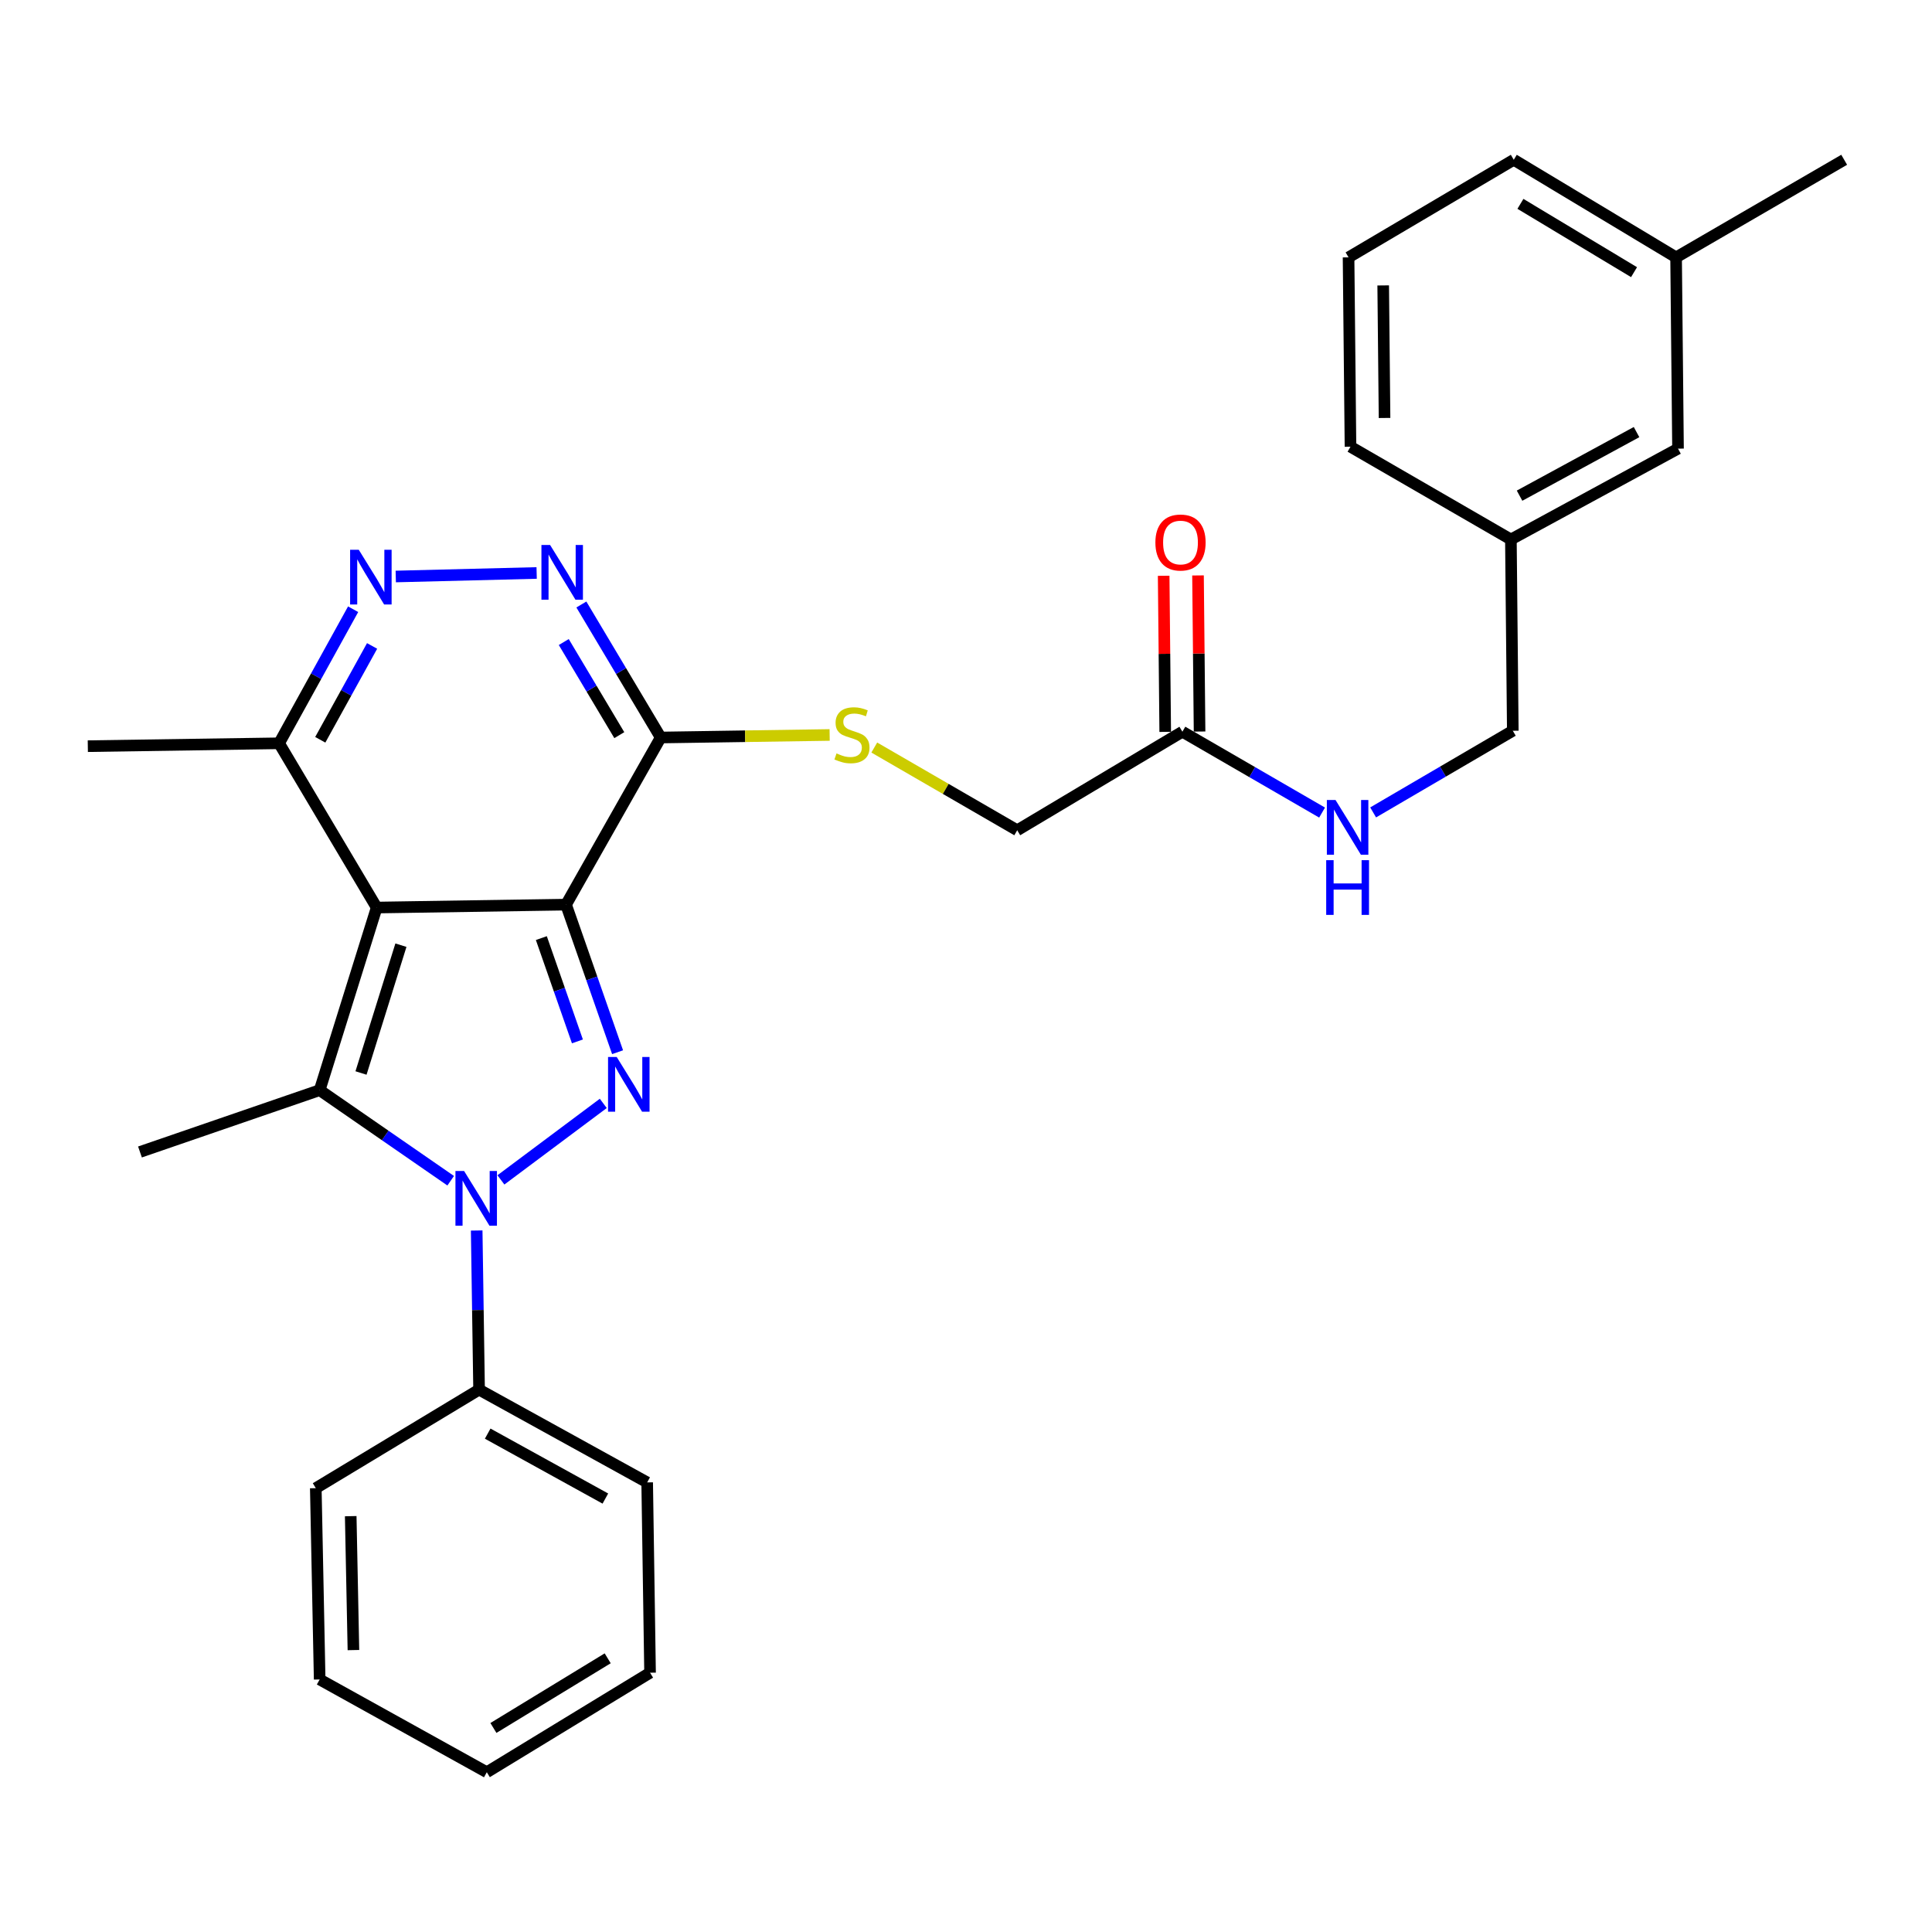 <?xml version='1.0' encoding='iso-8859-1'?>
<svg version='1.1' baseProfile='full'
              xmlns='http://www.w3.org/2000/svg'
                      xmlns:rdkit='http://www.rdkit.org/xml'
                      xmlns:xlink='http://www.w3.org/1999/xlink'
                  xml:space='preserve'
width='1000px' height='1000px' viewBox='0 0 1000 1000'>
<!-- END OF HEADER -->
<rect style='opacity:1.0;fill:#FFFFFF;stroke:none' width='1000' height='1000' x='0' y='0'> </rect>
<path class='bond-0' d='M 292.98,468.236 L 194.971,469.747' style='fill:none;fill-rule:evenodd;stroke:#000000;stroke-width:6px;stroke-linecap:butt;stroke-linejoin:miter;stroke-opacity:1' />
<path class='bond-1' d='M 292.98,468.236 L 306.32,506.43' style='fill:none;fill-rule:evenodd;stroke:#000000;stroke-width:6px;stroke-linecap:butt;stroke-linejoin:miter;stroke-opacity:1' />
<path class='bond-1' d='M 306.32,506.43 L 319.659,544.624' style='fill:none;fill-rule:evenodd;stroke:#0000FF;stroke-width:6px;stroke-linecap:butt;stroke-linejoin:miter;stroke-opacity:1' />
<path class='bond-1' d='M 280.198,485.556 L 289.535,512.292' style='fill:none;fill-rule:evenodd;stroke:#000000;stroke-width:6px;stroke-linecap:butt;stroke-linejoin:miter;stroke-opacity:1' />
<path class='bond-1' d='M 289.535,512.292 L 298.873,539.028' style='fill:none;fill-rule:evenodd;stroke:#0000FF;stroke-width:6px;stroke-linecap:butt;stroke-linejoin:miter;stroke-opacity:1' />
<path class='bond-4' d='M 292.98,468.236 L 341.979,381.734' style='fill:none;fill-rule:evenodd;stroke:#000000;stroke-width:6px;stroke-linecap:butt;stroke-linejoin:miter;stroke-opacity:1' />
<path class='bond-3' d='M 194.971,469.747 L 165.459,564.259' style='fill:none;fill-rule:evenodd;stroke:#000000;stroke-width:6px;stroke-linecap:butt;stroke-linejoin:miter;stroke-opacity:1' />
<path class='bond-3' d='M 207.515,489.223 L 186.856,555.382' style='fill:none;fill-rule:evenodd;stroke:#000000;stroke-width:6px;stroke-linecap:butt;stroke-linejoin:miter;stroke-opacity:1' />
<path class='bond-7' d='M 194.971,469.747 L 144.461,384.727' style='fill:none;fill-rule:evenodd;stroke:#000000;stroke-width:6px;stroke-linecap:butt;stroke-linejoin:miter;stroke-opacity:1' />
<path class='bond-2' d='M 312.26,571.115 L 259.272,610.711' style='fill:none;fill-rule:evenodd;stroke:#0000FF;stroke-width:6px;stroke-linecap:butt;stroke-linejoin:miter;stroke-opacity:1' />
<path class='bond-10' d='M 246.73,636.907 L 247.35,678.092' style='fill:none;fill-rule:evenodd;stroke:#0000FF;stroke-width:6px;stroke-linecap:butt;stroke-linejoin:miter;stroke-opacity:1' />
<path class='bond-10' d='M 247.35,678.092 L 247.971,719.277' style='fill:none;fill-rule:evenodd;stroke:#000000;stroke-width:6px;stroke-linecap:butt;stroke-linejoin:miter;stroke-opacity:1' />
<path class='bond-30' d='M 233.277,611.144 L 199.368,587.702' style='fill:none;fill-rule:evenodd;stroke:#0000FF;stroke-width:6px;stroke-linecap:butt;stroke-linejoin:miter;stroke-opacity:1' />
<path class='bond-30' d='M 199.368,587.702 L 165.459,564.259' style='fill:none;fill-rule:evenodd;stroke:#000000;stroke-width:6px;stroke-linecap:butt;stroke-linejoin:miter;stroke-opacity:1' />
<path class='bond-14' d='M 165.459,564.259 L 72.448,596.26' style='fill:none;fill-rule:evenodd;stroke:#000000;stroke-width:6px;stroke-linecap:butt;stroke-linejoin:miter;stroke-opacity:1' />
<path class='bond-5' d='M 341.979,381.734 L 321.447,347.311' style='fill:none;fill-rule:evenodd;stroke:#000000;stroke-width:6px;stroke-linecap:butt;stroke-linejoin:miter;stroke-opacity:1' />
<path class='bond-5' d='M 321.447,347.311 L 300.915,312.888' style='fill:none;fill-rule:evenodd;stroke:#0000FF;stroke-width:6px;stroke-linecap:butt;stroke-linejoin:miter;stroke-opacity:1' />
<path class='bond-5' d='M 320.551,380.514 L 306.179,356.418' style='fill:none;fill-rule:evenodd;stroke:#000000;stroke-width:6px;stroke-linecap:butt;stroke-linejoin:miter;stroke-opacity:1' />
<path class='bond-5' d='M 306.179,356.418 L 291.806,332.322' style='fill:none;fill-rule:evenodd;stroke:#0000FF;stroke-width:6px;stroke-linecap:butt;stroke-linejoin:miter;stroke-opacity:1' />
<path class='bond-8' d='M 341.979,381.734 L 385.7,381.075' style='fill:none;fill-rule:evenodd;stroke:#000000;stroke-width:6px;stroke-linecap:butt;stroke-linejoin:miter;stroke-opacity:1' />
<path class='bond-8' d='M 385.7,381.075 L 429.42,380.417' style='fill:none;fill-rule:evenodd;stroke:#CCCC00;stroke-width:6px;stroke-linecap:butt;stroke-linejoin:miter;stroke-opacity:1' />
<path class='bond-6' d='M 277.768,296.57 L 204.845,298.396' style='fill:none;fill-rule:evenodd;stroke:#0000FF;stroke-width:6px;stroke-linecap:butt;stroke-linejoin:miter;stroke-opacity:1' />
<path class='bond-29' d='M 182.782,315.335 L 163.622,350.031' style='fill:none;fill-rule:evenodd;stroke:#0000FF;stroke-width:6px;stroke-linecap:butt;stroke-linejoin:miter;stroke-opacity:1' />
<path class='bond-29' d='M 163.622,350.031 L 144.461,384.727' style='fill:none;fill-rule:evenodd;stroke:#000000;stroke-width:6px;stroke-linecap:butt;stroke-linejoin:miter;stroke-opacity:1' />
<path class='bond-29' d='M 192.597,334.338 L 179.185,358.625' style='fill:none;fill-rule:evenodd;stroke:#0000FF;stroke-width:6px;stroke-linecap:butt;stroke-linejoin:miter;stroke-opacity:1' />
<path class='bond-29' d='M 179.185,358.625 L 165.772,382.912' style='fill:none;fill-rule:evenodd;stroke:#000000;stroke-width:6px;stroke-linecap:butt;stroke-linejoin:miter;stroke-opacity:1' />
<path class='bond-19' d='M 144.461,384.727 L 45.455,386.218' style='fill:none;fill-rule:evenodd;stroke:#000000;stroke-width:6px;stroke-linecap:butt;stroke-linejoin:miter;stroke-opacity:1' />
<path class='bond-13' d='M 452.526,386.927 L 489.518,408.336' style='fill:none;fill-rule:evenodd;stroke:#CCCC00;stroke-width:6px;stroke-linecap:butt;stroke-linejoin:miter;stroke-opacity:1' />
<path class='bond-13' d='M 489.518,408.336 L 526.51,429.746' style='fill:none;fill-rule:evenodd;stroke:#000000;stroke-width:6px;stroke-linecap:butt;stroke-linejoin:miter;stroke-opacity:1' />
<path class='bond-9' d='M 612.004,378.731 L 526.51,429.746' style='fill:none;fill-rule:evenodd;stroke:#000000;stroke-width:6px;stroke-linecap:butt;stroke-linejoin:miter;stroke-opacity:1' />
<path class='bond-11' d='M 612.004,378.731 L 648.156,399.659' style='fill:none;fill-rule:evenodd;stroke:#000000;stroke-width:6px;stroke-linecap:butt;stroke-linejoin:miter;stroke-opacity:1' />
<path class='bond-11' d='M 648.156,399.659 L 684.308,420.587' style='fill:none;fill-rule:evenodd;stroke:#0000FF;stroke-width:6px;stroke-linecap:butt;stroke-linejoin:miter;stroke-opacity:1' />
<path class='bond-12' d='M 620.893,378.643 L 620.49,338.243' style='fill:none;fill-rule:evenodd;stroke:#000000;stroke-width:6px;stroke-linecap:butt;stroke-linejoin:miter;stroke-opacity:1' />
<path class='bond-12' d='M 620.49,338.243 L 620.087,297.844' style='fill:none;fill-rule:evenodd;stroke:#FF0000;stroke-width:6px;stroke-linecap:butt;stroke-linejoin:miter;stroke-opacity:1' />
<path class='bond-12' d='M 603.115,378.82 L 602.712,338.421' style='fill:none;fill-rule:evenodd;stroke:#000000;stroke-width:6px;stroke-linecap:butt;stroke-linejoin:miter;stroke-opacity:1' />
<path class='bond-12' d='M 602.712,338.421 L 602.309,298.022' style='fill:none;fill-rule:evenodd;stroke:#FF0000;stroke-width:6px;stroke-linecap:butt;stroke-linejoin:miter;stroke-opacity:1' />
<path class='bond-21' d='M 247.971,719.277 L 334.977,767.289' style='fill:none;fill-rule:evenodd;stroke:#000000;stroke-width:6px;stroke-linecap:butt;stroke-linejoin:miter;stroke-opacity:1' />
<path class='bond-21' d='M 252.432,742.045 L 313.336,775.653' style='fill:none;fill-rule:evenodd;stroke:#000000;stroke-width:6px;stroke-linecap:butt;stroke-linejoin:miter;stroke-opacity:1' />
<path class='bond-22' d='M 247.971,719.277 L 163.454,770.272' style='fill:none;fill-rule:evenodd;stroke:#000000;stroke-width:6px;stroke-linecap:butt;stroke-linejoin:miter;stroke-opacity:1' />
<path class='bond-15' d='M 710.735,420.506 L 746.879,399.372' style='fill:none;fill-rule:evenodd;stroke:#0000FF;stroke-width:6px;stroke-linecap:butt;stroke-linejoin:miter;stroke-opacity:1' />
<path class='bond-15' d='M 746.879,399.372 L 783.023,378.237' style='fill:none;fill-rule:evenodd;stroke:#000000;stroke-width:6px;stroke-linecap:butt;stroke-linejoin:miter;stroke-opacity:1' />
<path class='bond-17' d='M 783.023,378.237 L 782.035,279.231' style='fill:none;fill-rule:evenodd;stroke:#000000;stroke-width:6px;stroke-linecap:butt;stroke-linejoin:miter;stroke-opacity:1' />
<path class='bond-16' d='M 868.537,232.217 L 782.035,279.231' style='fill:none;fill-rule:evenodd;stroke:#000000;stroke-width:6px;stroke-linecap:butt;stroke-linejoin:miter;stroke-opacity:1' />
<path class='bond-16' d='M 847.072,223.649 L 786.521,256.559' style='fill:none;fill-rule:evenodd;stroke:#000000;stroke-width:6px;stroke-linecap:butt;stroke-linejoin:miter;stroke-opacity:1' />
<path class='bond-18' d='M 868.537,232.217 L 867.54,133.211' style='fill:none;fill-rule:evenodd;stroke:#000000;stroke-width:6px;stroke-linecap:butt;stroke-linejoin:miter;stroke-opacity:1' />
<path class='bond-23' d='M 782.035,279.231 L 699.01,231.22' style='fill:none;fill-rule:evenodd;stroke:#000000;stroke-width:6px;stroke-linecap:butt;stroke-linejoin:miter;stroke-opacity:1' />
<path class='bond-25' d='M 867.54,133.211 L 954.545,82.7' style='fill:none;fill-rule:evenodd;stroke:#000000;stroke-width:6px;stroke-linecap:butt;stroke-linejoin:miter;stroke-opacity:1' />
<path class='bond-32' d='M 867.54,133.211 L 783.527,82.7' style='fill:none;fill-rule:evenodd;stroke:#000000;stroke-width:6px;stroke-linecap:butt;stroke-linejoin:miter;stroke-opacity:1' />
<path class='bond-32' d='M 845.777,140.871 L 786.968,105.514' style='fill:none;fill-rule:evenodd;stroke:#000000;stroke-width:6px;stroke-linecap:butt;stroke-linejoin:miter;stroke-opacity:1' />
<path class='bond-20' d='M 698.012,133.211 L 699.01,231.22' style='fill:none;fill-rule:evenodd;stroke:#000000;stroke-width:6px;stroke-linecap:butt;stroke-linejoin:miter;stroke-opacity:1' />
<path class='bond-20' d='M 715.94,147.731 L 716.638,216.337' style='fill:none;fill-rule:evenodd;stroke:#000000;stroke-width:6px;stroke-linecap:butt;stroke-linejoin:miter;stroke-opacity:1' />
<path class='bond-24' d='M 698.012,133.211 L 783.527,82.7' style='fill:none;fill-rule:evenodd;stroke:#000000;stroke-width:6px;stroke-linecap:butt;stroke-linejoin:miter;stroke-opacity:1' />
<path class='bond-26' d='M 334.977,767.289 L 336.468,865.792' style='fill:none;fill-rule:evenodd;stroke:#000000;stroke-width:6px;stroke-linecap:butt;stroke-linejoin:miter;stroke-opacity:1' />
<path class='bond-27' d='M 163.454,770.272 L 165.459,869.288' style='fill:none;fill-rule:evenodd;stroke:#000000;stroke-width:6px;stroke-linecap:butt;stroke-linejoin:miter;stroke-opacity:1' />
<path class='bond-27' d='M 181.53,784.764 L 182.933,854.076' style='fill:none;fill-rule:evenodd;stroke:#000000;stroke-width:6px;stroke-linecap:butt;stroke-linejoin:miter;stroke-opacity:1' />
<path class='bond-31' d='M 336.468,865.792 L 251.971,917.3' style='fill:none;fill-rule:evenodd;stroke:#000000;stroke-width:6px;stroke-linecap:butt;stroke-linejoin:miter;stroke-opacity:1' />
<path class='bond-31' d='M 314.54,858.337 L 255.392,894.393' style='fill:none;fill-rule:evenodd;stroke:#000000;stroke-width:6px;stroke-linecap:butt;stroke-linejoin:miter;stroke-opacity:1' />
<path class='bond-28' d='M 165.459,869.288 L 251.971,917.3' style='fill:none;fill-rule:evenodd;stroke:#000000;stroke-width:6px;stroke-linecap:butt;stroke-linejoin:miter;stroke-opacity:1' />
<path  class='atom-2' d='M 319.205 547.087
L 328.485 562.087
Q 329.405 563.567, 330.885 566.247
Q 332.365 568.927, 332.445 569.087
L 332.445 547.087
L 336.205 547.087
L 336.205 575.407
L 332.325 575.407
L 322.365 559.007
Q 321.205 557.087, 319.965 554.887
Q 318.765 552.687, 318.405 552.007
L 318.405 575.407
L 314.725 575.407
L 314.725 547.087
L 319.205 547.087
' fill='#0000FF'/>
<path  class='atom-3' d='M 240.219 606.111
L 249.499 621.111
Q 250.419 622.591, 251.899 625.271
Q 253.379 627.951, 253.459 628.111
L 253.459 606.111
L 257.219 606.111
L 257.219 634.431
L 253.339 634.431
L 243.379 618.031
Q 242.219 616.111, 240.979 613.911
Q 239.779 611.711, 239.419 611.031
L 239.419 634.431
L 235.739 634.431
L 235.739 606.111
L 240.219 606.111
' fill='#0000FF'/>
<path  class='atom-6' d='M 284.725 282.079
L 294.005 297.079
Q 294.925 298.559, 296.405 301.239
Q 297.885 303.919, 297.965 304.079
L 297.965 282.079
L 301.725 282.079
L 301.725 310.399
L 297.845 310.399
L 287.885 293.999
Q 286.725 292.079, 285.485 289.879
Q 284.285 287.679, 283.925 286.999
L 283.925 310.399
L 280.245 310.399
L 280.245 282.079
L 284.725 282.079
' fill='#0000FF'/>
<path  class='atom-7' d='M 185.699 284.558
L 194.979 299.558
Q 195.899 301.038, 197.379 303.718
Q 198.859 306.398, 198.939 306.558
L 198.939 284.558
L 202.699 284.558
L 202.699 312.878
L 198.819 312.878
L 188.859 296.478
Q 187.699 294.558, 186.459 292.358
Q 185.259 290.158, 184.899 289.478
L 184.899 312.878
L 181.219 312.878
L 181.219 284.558
L 185.699 284.558
' fill='#0000FF'/>
<path  class='atom-9' d='M 432.976 389.962
Q 433.296 390.082, 434.616 390.642
Q 435.936 391.202, 437.376 391.562
Q 438.856 391.882, 440.296 391.882
Q 442.976 391.882, 444.536 390.602
Q 446.096 389.282, 446.096 387.002
Q 446.096 385.442, 445.296 384.482
Q 444.536 383.522, 443.336 383.002
Q 442.136 382.482, 440.136 381.882
Q 437.616 381.122, 436.096 380.402
Q 434.616 379.682, 433.536 378.162
Q 432.496 376.642, 432.496 374.082
Q 432.496 370.522, 434.896 368.322
Q 437.336 366.122, 442.136 366.122
Q 445.416 366.122, 449.136 367.682
L 448.216 370.762
Q 444.816 369.362, 442.256 369.362
Q 439.496 369.362, 437.976 370.522
Q 436.456 371.642, 436.496 373.602
Q 436.496 375.122, 437.256 376.042
Q 438.056 376.962, 439.176 377.482
Q 440.336 378.002, 442.256 378.602
Q 444.816 379.402, 446.336 380.202
Q 447.856 381.002, 448.936 382.642
Q 450.056 384.242, 450.056 387.002
Q 450.056 390.922, 447.416 393.042
Q 444.816 395.122, 440.456 395.122
Q 437.936 395.122, 436.016 394.562
Q 434.136 394.042, 431.896 393.122
L 432.976 389.962
' fill='#CCCC00'/>
<path  class='atom-12' d='M 691.259 414.074
L 700.539 429.074
Q 701.459 430.554, 702.939 433.234
Q 704.419 435.914, 704.499 436.074
L 704.499 414.074
L 708.259 414.074
L 708.259 442.394
L 704.379 442.394
L 694.419 425.994
Q 693.259 424.074, 692.019 421.874
Q 690.819 419.674, 690.459 418.994
L 690.459 442.394
L 686.779 442.394
L 686.779 414.074
L 691.259 414.074
' fill='#0000FF'/>
<path  class='atom-12' d='M 686.439 445.226
L 690.279 445.226
L 690.279 457.266
L 704.759 457.266
L 704.759 445.226
L 708.599 445.226
L 708.599 473.546
L 704.759 473.546
L 704.759 460.466
L 690.279 460.466
L 690.279 473.546
L 686.439 473.546
L 686.439 445.226
' fill='#0000FF'/>
<path  class='atom-13' d='M 598.026 280.803
Q 598.026 274.003, 601.386 270.203
Q 604.746 266.403, 611.026 266.403
Q 617.306 266.403, 620.666 270.203
Q 624.026 274.003, 624.026 280.803
Q 624.026 287.683, 620.626 291.603
Q 617.226 295.483, 611.026 295.483
Q 604.786 295.483, 601.386 291.603
Q 598.026 287.723, 598.026 280.803
M 611.026 292.283
Q 615.346 292.283, 617.666 289.403
Q 620.026 286.483, 620.026 280.803
Q 620.026 275.243, 617.666 272.443
Q 615.346 269.603, 611.026 269.603
Q 606.706 269.603, 604.346 272.403
Q 602.026 275.203, 602.026 280.803
Q 602.026 286.523, 604.346 289.403
Q 606.706 292.283, 611.026 292.283
' fill='#FF0000'/>
</svg>
